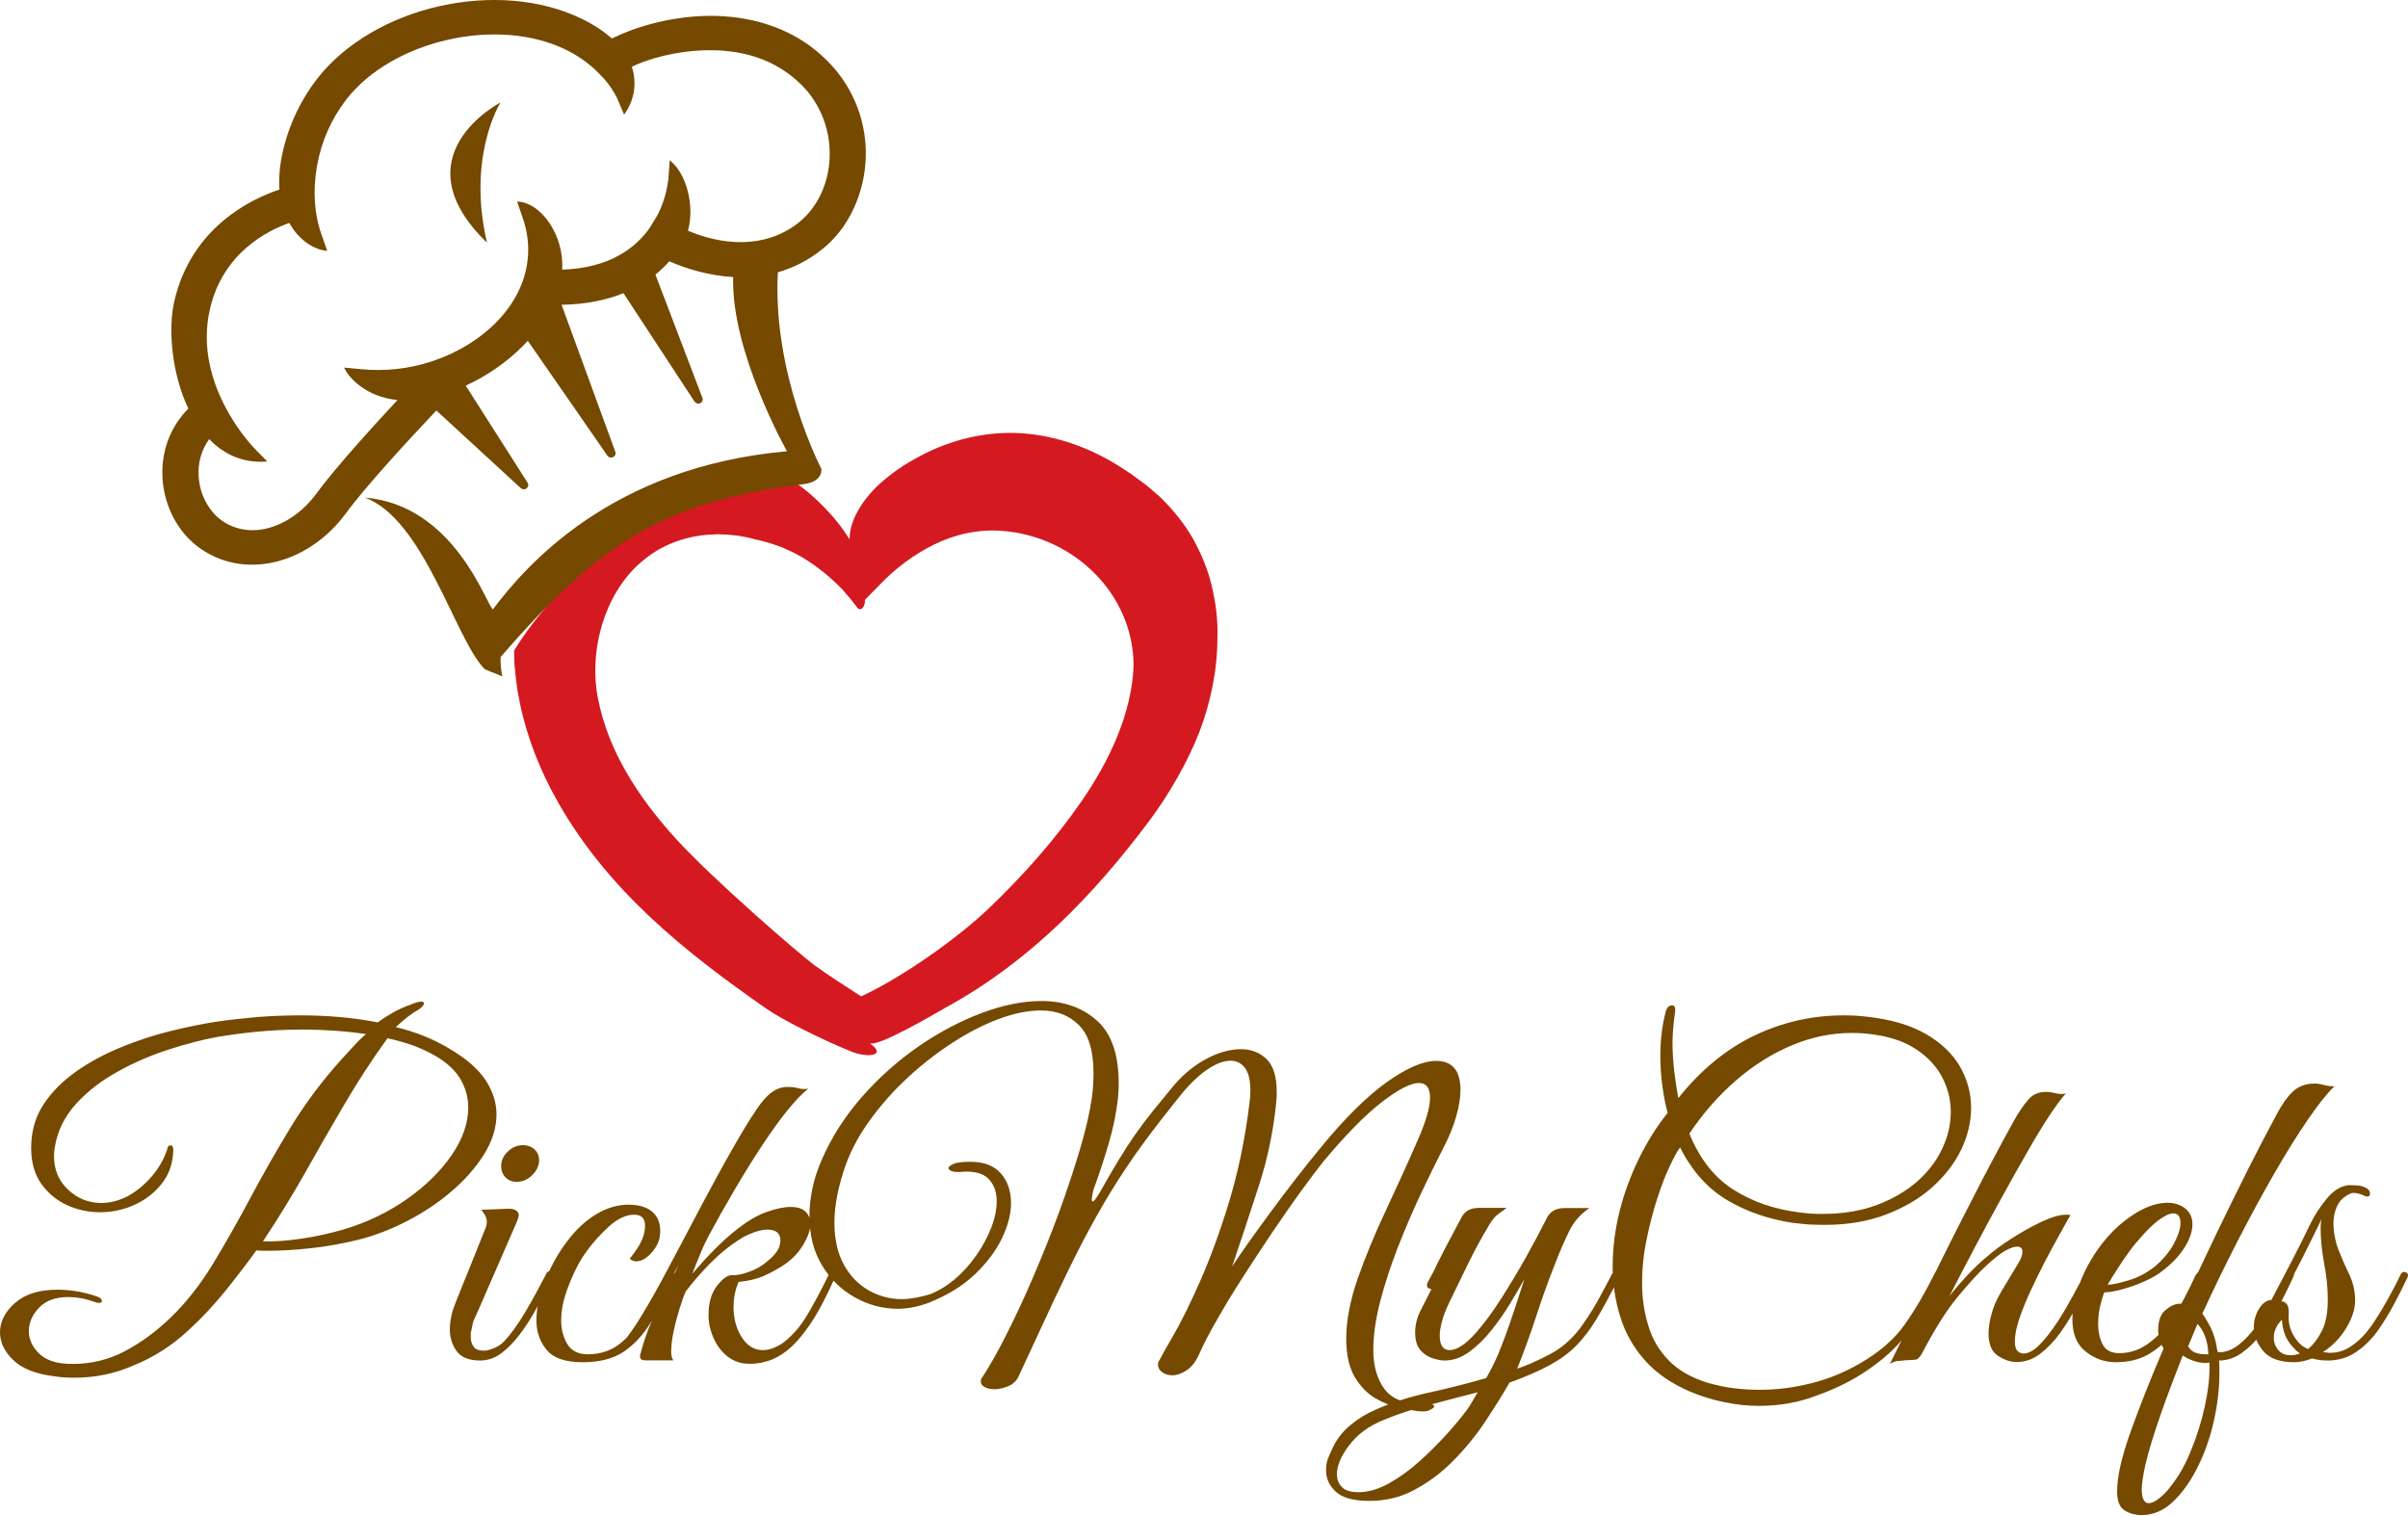 <svg width="108" height="68" viewBox="0 0 108 68" fill="none" xmlns="http://www.w3.org/2000/svg">
<path d="M50.841 29.889C50.755 31.966 49.803 34.051 48.532 35.901C47.33 37.65 45.903 39.257 44.347 40.745C42.903 42.124 40.403 43.873 38.622 44.689C37.913 44.235 37.091 43.705 36.529 43.293C35.837 42.78 32.007 39.475 30.311 37.617C29.464 36.683 28.703 35.7 28.098 34.648C27.492 33.606 27.051 32.496 26.826 31.36C26.368 29.115 27.172 26.424 28.937 25.062C29.793 24.372 30.925 23.986 32.084 23.969L32.197 23.96L32.292 23.969H32.396L32.603 23.977C32.742 23.986 32.88 24.011 33.018 24.019C33.157 24.028 33.295 24.07 33.433 24.087C33.572 24.112 33.71 24.145 33.84 24.187L33.952 24.213C34.056 24.23 34.16 24.255 34.264 24.288C34.428 24.33 34.584 24.372 34.739 24.431C34.826 24.465 34.929 24.498 35.025 24.532C35.12 24.566 35.223 24.616 35.327 24.667C36.175 25.02 37.109 25.735 37.792 26.45C37.93 26.609 38.051 26.752 38.164 26.887C38.276 27.021 38.362 27.147 38.458 27.265C38.648 27.484 38.838 27.08 38.786 26.912C38.985 26.719 39.478 26.197 39.504 26.18C40.178 25.482 40.983 24.877 41.847 24.448C42.816 23.96 43.871 23.733 44.917 23.809C48.195 24.044 50.858 26.685 50.841 29.889ZM54.352 26.298C54.179 25.55 53.876 24.826 53.496 24.145C53.107 23.464 52.605 22.859 52.052 22.312C51.758 22.06 51.464 21.782 51.17 21.581L50.72 21.253L50.244 20.942C48.982 20.134 47.477 19.554 45.869 19.436C44.26 19.319 42.643 19.722 41.285 20.445C40.576 20.824 40.04 21.169 39.383 21.766C39.028 22.093 38.094 23.119 38.103 24.187C38.034 24.078 37.956 23.96 37.861 23.826C37.524 23.33 36.97 22.707 36.322 22.144C36.114 21.967 35.889 21.791 35.664 21.639C26.965 22.169 23.056 29.191 23.056 29.191L23.073 29.788C23.091 29.99 23.117 30.183 23.134 30.385C23.16 30.587 23.177 30.78 23.212 30.982L23.324 31.571C23.653 33.135 24.25 34.615 25.019 35.969C27.268 39.929 30.666 42.662 34.385 45.252C35.076 45.732 36.771 46.589 38.19 47.17C38.907 47.456 39.824 47.363 38.994 46.783C39.331 47.018 42.064 45.387 42.487 45.151C46.18 43.125 49.068 40.131 51.559 36.801C52.406 35.666 53.271 34.178 53.79 32.84C54.3 31.503 54.603 30.049 54.603 28.56C54.629 27.795 54.525 27.038 54.352 26.298Z" fill="#D51920"/>
<path fill-rule="evenodd" clip-rule="evenodd" d="M36.453 9.319C36.275 9.574 36.053 9.796 35.812 9.992C35.02 10.613 34.148 10.843 33.312 10.86C32.422 10.877 31.558 10.647 30.855 10.349C31.176 9.2 30.766 7.744 30.037 7.191L29.983 7.966C29.921 8.553 29.761 9.123 29.485 9.651L29.147 10.213C28.488 11.149 27.314 12.026 25.213 12.094C25.311 10.579 24.288 9.081 23.193 9.038L23.442 9.77C23.656 10.375 23.736 11.013 23.665 11.643C23.558 12.682 23.051 13.635 22.294 14.418C21.511 15.227 20.461 15.857 19.296 16.231C18.317 16.546 17.275 16.657 16.243 16.563L15.433 16.487C15.647 16.963 16.439 17.806 17.827 17.942C16.617 19.245 15.015 21.016 14.196 22.131C13.609 22.931 12.835 23.467 12.052 23.68C11.34 23.876 10.601 23.791 9.987 23.374C9.827 23.263 9.676 23.135 9.551 22.982C9.177 22.548 8.946 21.977 8.91 21.382C8.866 20.786 9.026 20.19 9.382 19.696C10.04 20.377 10.895 20.786 11.989 20.701L11.438 20.139C11.429 20.13 8.617 17.312 9.417 13.856C10.005 11.32 12.025 10.332 12.977 10C13.413 10.792 14.107 11.209 14.677 11.252L14.419 10.519C14.098 9.626 14.018 8.536 14.223 7.421C14.41 6.357 14.855 5.344 15.522 4.475C16.555 3.139 18.245 2.202 20.079 1.785C21.912 1.368 23.852 1.479 25.391 2.236C25.881 2.475 26.326 2.781 26.717 3.147L27.091 3.53C27.518 4.024 27.687 4.424 27.687 4.424L27.99 5.139C28.453 4.518 28.577 3.726 28.337 2.994C29.013 2.662 30.277 2.279 31.719 2.253C32.876 2.236 34.104 2.458 35.172 3.173C35.545 3.42 35.874 3.709 36.168 4.041C36.818 4.807 37.183 5.761 37.209 6.748C37.245 7.693 36.969 8.613 36.453 9.319ZM38.829 6.714C38.793 5.386 38.304 4.101 37.423 3.071C37.04 2.628 36.595 2.236 36.106 1.904C34.718 0.985 33.142 0.687 31.692 0.713C29.957 0.747 28.355 1.266 27.447 1.726C27.109 1.428 26.673 1.13 26.121 0.857C24.235 -0.071 21.885 -0.215 19.696 0.279C17.516 0.772 15.478 1.913 14.214 3.547C13.395 4.612 12.852 5.846 12.612 7.148C12.532 7.591 12.505 8.051 12.532 8.502C11.304 8.91 8.59 10.17 7.816 13.516C7.531 14.759 7.7 16.751 8.447 18.326C8.305 18.47 8.172 18.623 8.056 18.785C7.46 19.594 7.228 20.556 7.291 21.484C7.353 22.403 7.709 23.288 8.287 23.97C8.51 24.225 8.759 24.455 9.044 24.642C10.076 25.34 11.304 25.485 12.479 25.17C13.618 24.863 14.704 24.123 15.513 23.025C16.412 21.799 18.37 19.679 19.571 18.411L23.354 21.892C23.398 21.935 23.469 21.952 23.531 21.944C23.594 21.935 23.647 21.892 23.674 21.833C23.701 21.773 23.701 21.714 23.665 21.654L20.888 17.296C21.858 16.853 22.739 16.24 23.478 15.491C23.54 15.423 23.611 15.355 23.674 15.287L27.242 20.437C27.278 20.488 27.34 20.522 27.403 20.522C27.465 20.522 27.527 20.496 27.572 20.445C27.607 20.394 27.625 20.326 27.598 20.267L25.187 13.669C26.29 13.652 27.207 13.456 27.963 13.15L31.149 18.011C31.185 18.062 31.247 18.096 31.309 18.104C31.38 18.104 31.443 18.079 31.478 18.028C31.514 17.977 31.532 17.908 31.505 17.849L29.396 12.316C29.618 12.137 29.832 11.932 30.019 11.72C30.82 12.069 31.817 12.367 32.884 12.426C32.778 15.772 35.296 20.241 35.296 20.241C27.385 20.939 23.54 25.425 22.108 27.332C21.805 27.128 20.39 22.65 16.359 22.318C19.002 23.271 20.417 28.652 21.716 29.988C21.769 30.048 22.108 30.158 22.526 30.337C22.464 29.988 22.437 29.69 22.455 29.469C27.082 24.114 29.939 22.514 35.981 21.722C36.951 21.628 36.836 21.024 36.836 21.024C36.836 21.024 34.638 16.819 34.887 12.213C35.599 12.009 36.257 11.669 36.827 11.217C37.192 10.937 37.512 10.596 37.779 10.23C38.491 9.225 38.865 7.983 38.829 6.714Z" fill="#754900"/>
<path fill-rule="evenodd" clip-rule="evenodd" d="M21.841 10.884C20.929 6.986 22.451 4.593 22.451 4.593C22.451 4.593 17.816 6.986 21.841 10.884Z" fill="#754900"/>
<path d="M102.744 60.786C102.823 60.786 102.901 60.778 102.97 60.761C103.04 60.744 103.1 60.727 103.153 60.71C102.953 60.566 102.77 60.371 102.614 60.125C102.458 59.879 102.371 59.574 102.345 59.193C102.102 59.439 101.98 59.71 101.98 59.998C101.98 60.21 102.05 60.396 102.18 60.549C102.31 60.71 102.501 60.786 102.744 60.786ZM103.517 60.507C103.743 60.32 103.952 60.057 104.134 59.702C104.316 59.346 104.403 58.88 104.403 58.303C104.403 57.786 104.351 57.244 104.238 56.668C104.134 56.092 104.082 55.575 104.082 55.126C104.082 55.033 104.082 54.948 104.091 54.88C104.099 54.812 104.108 54.736 104.125 54.677C103.952 55.033 103.752 55.448 103.517 55.914C103.291 56.38 103.057 56.829 102.831 57.261C102.605 57.693 102.406 58.066 102.249 58.363C102.249 58.363 102.284 58.363 102.362 58.371C102.44 58.38 102.51 58.422 102.571 58.507C102.64 58.592 102.666 58.761 102.649 59.007C102.631 59.337 102.71 59.642 102.883 59.922C103.048 60.21 103.257 60.405 103.517 60.507ZM102.909 61.1C102.249 61.1 101.78 60.93 101.502 60.591C101.224 60.252 101.085 59.905 101.085 59.532C101.085 59.227 101.164 58.956 101.32 58.702C101.476 58.447 101.659 58.32 101.876 58.303C102.145 57.786 102.44 57.227 102.753 56.626C103.066 56.024 103.361 55.439 103.63 54.872C103.821 54.49 104.056 54.126 104.351 53.77C104.638 53.414 104.959 53.211 105.306 53.16H105.506C105.61 53.16 105.715 53.169 105.801 53.177C105.888 53.185 105.984 53.219 106.071 53.253C106.218 53.321 106.297 53.414 106.297 53.55C106.297 53.626 106.253 53.668 106.158 53.668C106.114 53.668 106.062 53.651 105.993 53.609C105.828 53.541 105.689 53.507 105.567 53.507C105.489 53.507 105.411 53.524 105.35 53.567C105.089 53.702 104.916 53.88 104.811 54.117C104.707 54.355 104.655 54.609 104.655 54.872C104.655 55.084 104.681 55.295 104.725 55.516C104.768 55.736 104.829 55.931 104.898 56.1C105.046 56.473 105.202 56.829 105.376 57.185C105.541 57.541 105.628 57.922 105.628 58.329C105.628 58.727 105.489 59.142 105.22 59.583C104.95 60.023 104.603 60.379 104.186 60.642L104.325 60.659C104.394 60.676 104.438 60.676 104.464 60.676C104.49 60.676 104.507 60.676 104.525 60.676C104.837 60.676 105.124 60.591 105.402 60.413C105.68 60.235 105.923 60.015 106.14 59.752C106.357 59.49 106.601 59.117 106.878 58.651C107.156 58.176 107.426 57.676 107.677 57.151C107.721 57.083 107.764 57.049 107.816 57.049C107.886 57.049 107.938 57.075 107.973 57.117C108.007 57.16 108.007 57.219 107.981 57.287C107.808 57.659 107.608 58.058 107.382 58.481C107.156 58.905 106.904 59.32 106.627 59.71C106.34 60.1 106.019 60.413 105.645 60.659C105.272 60.905 104.855 61.023 104.403 61.023C104.299 61.023 104.186 61.015 104.064 61.006C103.943 60.989 103.821 60.964 103.7 60.93C103.561 60.981 103.43 61.023 103.283 61.057C103.161 61.083 103.031 61.1 102.909 61.1ZM96.37 67.421C96.508 67.421 96.665 67.344 96.856 67.192C97.047 67.04 97.229 66.845 97.403 66.607C97.742 66.175 98.037 65.641 98.289 65.006C98.549 64.37 98.749 63.718 98.897 63.032C99.044 62.345 99.114 61.71 99.097 61.117C99.071 61.117 99.044 61.117 99.01 61.125C98.975 61.133 98.94 61.133 98.914 61.133C98.74 61.133 98.558 61.1 98.367 61.032C98.176 60.964 98.02 60.888 97.898 60.795C97.551 61.676 97.221 62.549 96.917 63.413C96.613 64.277 96.378 65.04 96.222 65.692C96.17 65.938 96.126 66.158 96.1 66.345C96.074 66.531 96.057 66.684 96.057 66.819C96.066 67.217 96.17 67.421 96.37 67.421ZM98.94 60.744H99.044C99.036 60.405 98.975 60.108 98.862 59.854C98.784 59.668 98.68 59.515 98.558 59.38C98.48 59.566 98.41 59.727 98.35 59.879C98.289 60.032 98.219 60.201 98.141 60.379C98.254 60.625 98.523 60.744 98.94 60.744ZM96.066 67.955C95.77 67.955 95.51 67.887 95.284 67.743C95.058 67.599 94.954 67.311 94.954 66.895C94.954 66.234 95.154 65.345 95.562 64.209C95.97 63.074 96.456 61.837 97.038 60.481C96.873 60.218 96.795 59.939 96.795 59.651C96.795 59.193 96.934 58.871 97.203 58.702C97.429 58.515 97.672 58.447 97.933 58.481C98.419 57.414 98.914 56.363 99.409 55.329C99.904 54.295 100.391 53.321 100.851 52.397C101.32 51.474 101.737 50.669 102.119 49.965C102.345 49.533 102.588 49.194 102.84 48.957C103.092 48.72 103.413 48.601 103.821 48.601C103.943 48.601 104.091 48.627 104.256 48.669C104.421 48.712 104.577 48.728 104.707 48.72C104.394 49.008 104.012 49.491 103.543 50.169C103.074 50.847 102.571 51.652 102.032 52.584C101.494 53.516 100.947 54.524 100.382 55.617C99.826 56.702 99.288 57.803 98.775 58.922C98.897 59.083 99.018 59.286 99.149 59.549C99.279 59.812 99.366 60.091 99.418 60.396C99.418 60.439 99.427 60.481 99.435 60.523C99.453 60.566 99.461 60.608 99.479 60.651C99.791 60.667 100.087 60.557 100.382 60.337C100.669 60.117 100.947 59.82 101.216 59.447C101.476 59.083 101.719 58.693 101.945 58.286C102.171 57.88 102.362 57.498 102.527 57.142C102.553 57.092 102.588 57.058 102.64 57.032C102.684 57.015 102.727 57.007 102.753 57.007C102.805 57.007 102.849 57.032 102.875 57.075C102.901 57.117 102.892 57.185 102.857 57.278C102.666 57.685 102.458 58.108 102.232 58.549C102.006 58.99 101.746 59.397 101.468 59.769C101.181 60.142 100.877 60.447 100.556 60.676C100.234 60.905 99.887 61.023 99.522 61.023C99.54 61.117 99.54 61.21 99.54 61.312C99.54 61.413 99.54 61.515 99.54 61.617C99.54 62.303 99.453 63.015 99.288 63.752C99.123 64.489 98.879 65.175 98.567 65.802C98.254 66.429 97.889 66.946 97.472 67.344C97.047 67.751 96.578 67.955 96.066 67.955ZM94.528 57.626C94.719 57.626 95.032 57.558 95.484 57.422C95.927 57.287 96.335 57.066 96.7 56.761C97.047 56.456 97.316 56.126 97.507 55.77C97.698 55.406 97.794 55.1 97.794 54.855C97.794 54.567 97.69 54.423 97.472 54.423C97.308 54.423 97.09 54.524 96.804 54.736C96.517 54.948 96.17 55.304 95.753 55.804C95.501 56.117 95.258 56.465 95.023 56.829C94.789 57.185 94.624 57.456 94.528 57.626ZM94.893 61.1C94.398 61.1 93.946 60.939 93.547 60.625C93.147 60.312 92.948 59.829 92.948 59.185C92.948 58.592 93.095 57.956 93.391 57.278C93.686 56.6 94.068 56.007 94.52 55.49C94.91 55.041 95.353 54.677 95.84 54.38C96.326 54.092 96.786 53.948 97.212 53.948C97.507 53.948 97.768 54.024 97.985 54.185C98.211 54.355 98.332 54.6 98.332 54.914C98.332 55.245 98.202 55.609 97.95 55.999C97.69 56.397 97.325 56.761 96.856 57.1C96.656 57.244 96.396 57.38 96.083 57.515C95.77 57.651 95.466 57.753 95.154 57.837C94.841 57.922 94.589 57.965 94.381 57.965C94.311 58.125 94.25 58.329 94.189 58.592C94.129 58.854 94.103 59.125 94.103 59.405C94.103 59.735 94.172 60.032 94.302 60.295C94.433 60.557 94.685 60.693 95.049 60.693C95.492 60.693 95.9 60.566 96.265 60.32C96.63 60.074 96.951 59.761 97.238 59.38C97.525 59.007 97.759 58.625 97.959 58.244C98.159 57.863 98.315 57.541 98.436 57.278C98.515 57.092 98.628 57.007 98.758 57.007C98.827 57.007 98.862 57.041 98.862 57.109C98.862 57.16 98.845 57.227 98.801 57.303C98.61 57.702 98.41 58.117 98.193 58.558C97.976 58.998 97.724 59.413 97.42 59.803C97.125 60.193 96.769 60.507 96.361 60.744C95.953 60.981 95.458 61.1 94.893 61.1ZM84.758 61.184C85.322 60.049 85.913 58.863 86.529 57.617C87.146 56.371 87.771 55.117 88.423 53.855C89.065 52.592 89.708 51.389 90.342 50.237C90.568 49.838 90.785 49.533 90.976 49.313C91.167 49.093 91.428 48.974 91.758 48.974C91.879 48.974 92.018 48.991 92.183 49.033C92.348 49.076 92.496 49.076 92.652 49.05C92.479 49.237 92.235 49.559 91.931 50.016C91.627 50.474 91.289 51.033 90.924 51.677C90.55 52.321 90.16 53.016 89.751 53.762C89.343 54.507 88.935 55.253 88.536 56.016C88.136 56.77 87.771 57.481 87.433 58.134C87.702 57.795 87.98 57.473 88.266 57.168C88.553 56.863 88.831 56.6 89.1 56.38C89.395 56.117 89.769 55.838 90.221 55.55C90.672 55.261 91.124 55.007 91.575 54.795C92.027 54.584 92.392 54.482 92.661 54.482C92.757 54.482 92.826 54.49 92.861 54.499C92.861 54.499 92.783 54.634 92.635 54.897C92.487 55.16 92.305 55.499 92.079 55.905C91.853 56.312 91.627 56.753 91.393 57.227C91.159 57.702 90.95 58.151 90.776 58.583C90.603 59.007 90.49 59.363 90.429 59.642C90.385 59.854 90.368 60.032 90.368 60.176C90.368 60.388 90.412 60.523 90.49 60.6C90.568 60.667 90.655 60.71 90.75 60.71C90.976 60.71 91.228 60.574 91.497 60.295C91.766 60.015 92.027 59.676 92.287 59.278C92.548 58.88 92.774 58.481 92.982 58.1C93.191 57.719 93.347 57.422 93.46 57.21C93.538 57.066 93.625 56.99 93.703 56.99C93.781 56.99 93.825 57.041 93.825 57.142C93.825 57.193 93.807 57.278 93.764 57.38C93.59 57.719 93.391 58.108 93.165 58.532C92.939 58.964 92.696 59.371 92.418 59.761C92.14 60.151 91.836 60.464 91.506 60.718C91.176 60.972 90.82 61.091 90.446 61.091C90.177 61.091 89.899 60.998 89.612 60.812C89.326 60.625 89.187 60.295 89.187 59.803C89.187 59.659 89.204 59.507 89.23 59.337C89.256 59.176 89.3 58.99 89.369 58.778C89.448 58.515 89.587 58.219 89.778 57.897C89.969 57.575 90.212 57.168 90.507 56.685C90.646 56.465 90.707 56.287 90.707 56.151C90.707 55.99 90.629 55.914 90.464 55.914C90.325 55.914 90.151 55.982 89.916 56.109C89.691 56.244 89.395 56.473 89.048 56.804C88.709 57.117 88.292 57.583 87.789 58.185C87.294 58.786 86.755 59.642 86.191 60.727C86.095 60.896 85.991 60.989 85.878 60.989C85.765 60.998 85.609 61.006 85.426 61.015C85.305 61.032 85.183 61.04 85.061 61.049C84.94 61.083 84.836 61.117 84.758 61.184ZM81.727 54.448C82.656 54.448 83.481 54.312 84.193 54.041C84.905 53.77 85.513 53.414 86.008 52.974C86.503 52.533 86.868 52.041 87.12 51.499C87.372 50.957 87.493 50.415 87.493 49.864C87.493 49.322 87.363 48.813 87.111 48.322C86.859 47.839 86.469 47.415 85.947 47.068C85.426 46.72 84.766 46.491 83.95 46.39C83.655 46.347 83.359 46.33 83.055 46.33C82.135 46.33 81.24 46.517 80.354 46.89C79.468 47.263 78.635 47.788 77.853 48.466C77.071 49.144 76.376 49.94 75.769 50.847C76.237 51.991 76.906 52.838 77.766 53.372C78.626 53.914 79.607 54.245 80.71 54.38C81.058 54.431 81.396 54.448 81.727 54.448ZM78.886 63.057C78.391 63.057 77.879 63.006 77.358 62.896C76.837 62.794 76.324 62.633 75.812 62.422C74.978 62.066 74.301 61.6 73.788 61.032C73.276 60.456 72.902 59.812 72.677 59.083C72.451 58.363 72.329 57.6 72.329 56.812C72.329 55.982 72.433 55.151 72.642 54.321C72.85 53.49 73.146 52.703 73.519 51.94C73.892 51.186 74.318 50.508 74.796 49.915C74.7 49.576 74.622 49.178 74.561 48.728C74.501 48.279 74.466 47.83 74.466 47.364C74.466 46.669 74.544 46 74.709 45.373C74.761 45.187 74.857 45.093 74.996 45.093C75.091 45.093 75.135 45.161 75.135 45.288C75.135 45.364 75.126 45.424 75.117 45.466C75.091 45.661 75.065 45.864 75.048 46.076C75.03 46.288 75.013 46.508 75.013 46.729C75.013 47.178 75.039 47.618 75.091 48.051C75.143 48.483 75.204 48.889 75.273 49.254C76.264 48.008 77.393 47.076 78.661 46.458C79.937 45.847 81.275 45.542 82.682 45.542C83.047 45.542 83.394 45.559 83.733 45.602C84.81 45.72 85.695 45.983 86.382 46.381C87.068 46.779 87.58 47.271 87.91 47.847C88.24 48.423 88.405 49.042 88.405 49.686C88.405 50.313 88.258 50.94 87.962 51.559C87.667 52.177 87.233 52.736 86.668 53.245C86.104 53.753 85.409 54.16 84.593 54.473C83.776 54.787 82.856 54.939 81.831 54.939C81.605 54.939 81.37 54.931 81.145 54.922C80.919 54.906 80.667 54.88 80.398 54.846C79.329 54.685 78.357 54.355 77.48 53.838C76.602 53.321 75.89 52.533 75.352 51.465C75.247 51.601 75.1 51.864 74.909 52.262C74.718 52.66 74.527 53.143 74.344 53.711C74.153 54.279 73.997 54.889 73.858 55.558C73.719 56.219 73.649 56.888 73.649 57.566C73.649 58.21 73.736 58.829 73.919 59.43C74.092 60.032 74.396 60.557 74.831 61.006C75.265 61.456 75.847 61.794 76.594 62.023C76.958 62.125 77.332 62.21 77.723 62.261C78.114 62.311 78.513 62.337 78.921 62.337C79.703 62.337 80.476 62.235 81.249 62.04C82.022 61.845 82.734 61.549 83.394 61.167C84.271 60.667 84.949 60.083 85.418 59.422C85.887 58.761 86.33 58.007 86.738 57.185C86.79 57.049 86.868 56.99 86.955 56.99C87.024 56.99 87.059 57.032 87.059 57.126C87.059 57.193 87.033 57.27 86.981 57.363C86.694 57.939 86.416 58.473 86.13 58.956C85.843 59.439 85.513 59.879 85.14 60.286C84.766 60.693 84.289 61.1 83.707 61.489C83.047 61.938 82.3 62.303 81.483 62.591C80.658 62.913 79.79 63.057 78.886 63.057ZM60.926 66.929C61.369 66.929 61.829 66.794 62.298 66.531C62.767 66.268 63.227 65.938 63.679 65.531C64.13 65.124 64.53 64.718 64.903 64.311C65.277 63.896 65.572 63.532 65.807 63.218C65.876 63.125 65.946 63.006 66.033 62.862C66.111 62.718 66.198 62.583 66.276 62.447C65.616 62.616 64.895 62.803 64.105 63.015C63.314 63.218 62.628 63.447 62.046 63.693C61.395 63.955 60.891 64.328 60.517 64.819C60.144 65.302 59.962 65.743 59.962 66.124C59.962 66.362 60.04 66.556 60.196 66.709C60.335 66.853 60.587 66.929 60.926 66.929ZM61.412 67.319C60.709 67.319 60.214 67.183 59.918 66.912C59.623 66.641 59.475 66.328 59.475 65.955C59.475 65.76 59.501 65.582 59.553 65.438C59.606 65.294 59.693 65.108 59.797 64.887C59.988 64.506 60.248 64.175 60.587 63.904C60.926 63.625 61.291 63.404 61.681 63.235C62.385 62.921 63.184 62.659 64.078 62.464C64.973 62.269 65.833 62.049 66.658 61.811C66.91 61.379 67.153 60.879 67.361 60.32C67.579 59.761 67.77 59.218 67.943 58.685C68.117 58.151 68.265 57.71 68.369 57.371C68.204 57.659 68.004 58.015 67.752 58.431C67.5 58.846 67.222 59.252 66.91 59.642C66.597 60.04 66.267 60.362 65.911 60.625C65.555 60.888 65.181 61.023 64.791 61.023C64.643 61.023 64.461 60.989 64.252 60.922C64.044 60.854 63.861 60.735 63.705 60.557C63.549 60.379 63.471 60.117 63.471 59.761C63.471 59.422 63.557 59.083 63.722 58.761C63.887 58.439 64.052 58.125 64.2 57.82C64.157 57.82 64.113 57.803 64.07 57.778C64.026 57.753 64 57.71 64 57.659C64 57.609 64.018 57.558 64.044 57.498C64.096 57.397 64.157 57.278 64.226 57.16C64.296 57.041 64.356 56.914 64.409 56.787C64.608 56.38 64.817 55.99 65.016 55.609C65.216 55.236 65.39 54.897 65.546 54.609C65.694 54.321 65.954 54.177 66.319 54.177H67.57C67.474 54.253 67.361 54.346 67.214 54.44C67.075 54.541 66.945 54.685 66.823 54.889C66.458 55.49 66.145 56.075 65.868 56.634C65.598 57.193 65.312 57.786 64.999 58.422C64.851 58.727 64.747 58.998 64.678 59.252C64.608 59.507 64.573 59.718 64.573 59.905C64.573 60.337 64.721 60.557 65.016 60.557C65.338 60.557 65.729 60.303 66.189 59.786C66.571 59.354 66.953 58.837 67.335 58.236C67.718 57.634 68.091 57.015 68.447 56.38C68.803 55.744 69.116 55.151 69.385 54.617C69.533 54.329 69.793 54.185 70.175 54.185H71.287C70.896 54.448 70.592 54.787 70.384 55.211C70.175 55.634 69.941 56.168 69.689 56.829C69.402 57.549 69.142 58.303 68.89 59.066C68.638 59.837 68.36 60.608 68.047 61.388C68.49 61.244 68.994 61.015 69.559 60.718C70.115 60.413 70.592 59.981 70.983 59.413C71.296 58.964 71.565 58.532 71.782 58.117C72.008 57.702 72.164 57.405 72.26 57.219C72.312 57.083 72.39 57.024 72.477 57.024C72.572 57.024 72.616 57.083 72.616 57.202C72.616 57.27 72.599 57.337 72.555 57.414C72.208 58.1 71.895 58.676 71.617 59.142C71.339 59.608 71.035 60.007 70.705 60.346C70.375 60.684 69.976 60.972 69.498 61.235C69.029 61.489 68.43 61.752 67.7 62.015C67.379 62.583 67.005 63.167 66.597 63.786C66.189 64.396 65.72 64.972 65.199 65.497C64.678 66.031 64.105 66.463 63.479 66.802C62.854 67.15 62.168 67.319 61.412 67.319ZM63.592 63.294C63.392 63.269 63.114 63.218 62.758 63.142C62.411 63.074 62.055 62.93 61.69 62.718C61.325 62.506 61.013 62.184 60.761 61.761C60.509 61.337 60.379 60.761 60.379 60.049C60.379 59.236 60.552 58.337 60.891 57.354C61.238 56.371 61.655 55.355 62.159 54.287C62.654 53.219 63.14 52.169 63.592 51.126C63.957 50.296 64.139 49.669 64.139 49.228C64.139 48.796 63.974 48.576 63.636 48.576C63.262 48.576 62.697 48.873 61.942 49.457C61.195 50.042 60.327 50.931 59.345 52.109C59.093 52.423 58.763 52.864 58.355 53.423C57.947 53.982 57.521 54.6 57.061 55.278C56.601 55.956 56.158 56.643 55.715 57.329C55.272 58.015 54.89 58.651 54.56 59.236C54.23 59.812 53.986 60.278 53.839 60.617C53.665 61.023 53.465 61.303 53.231 61.456C53.005 61.608 52.788 61.684 52.579 61.684C52.406 61.684 52.249 61.642 52.128 61.549C51.998 61.456 51.937 61.345 51.937 61.21C51.937 61.133 51.954 61.066 51.998 61.015C52.076 60.854 52.293 60.473 52.64 59.871C52.988 59.269 53.387 58.456 53.83 57.456C54.273 56.448 54.707 55.278 55.115 53.94C55.524 52.601 55.836 51.126 56.036 49.508C56.062 49.322 56.08 49.127 56.08 48.915C56.08 48.457 56.001 48.118 55.836 47.898C55.671 47.678 55.454 47.576 55.185 47.576C54.89 47.576 54.551 47.703 54.177 47.949C53.804 48.203 53.413 48.559 53.022 49.033C52.354 49.864 51.754 50.627 51.242 51.33C50.73 52.033 50.261 52.736 49.835 53.431C49.409 54.126 48.992 54.872 48.576 55.66C48.167 56.448 47.733 57.337 47.273 58.312C46.812 59.295 46.291 60.43 45.692 61.718C45.597 61.93 45.44 62.083 45.215 62.176C44.989 62.269 44.789 62.311 44.598 62.311C44.407 62.311 44.25 62.269 44.129 62.193C44.007 62.116 43.964 61.998 44.007 61.854C44.355 61.328 44.737 60.659 45.136 59.862C45.544 59.057 45.953 58.185 46.361 57.227C46.769 56.27 47.16 55.304 47.516 54.329C47.872 53.346 48.176 52.423 48.437 51.55C48.697 50.677 48.871 49.915 48.966 49.271C48.992 49.059 49.019 48.864 49.027 48.678C49.036 48.491 49.045 48.313 49.045 48.144C49.045 47.127 48.827 46.407 48.385 45.975C47.95 45.542 47.386 45.322 46.691 45.322C46.109 45.322 45.484 45.449 44.798 45.703C44.111 45.958 43.425 46.313 42.73 46.763C42.036 47.212 41.367 47.729 40.733 48.313C40.099 48.898 39.543 49.525 39.057 50.186C38.57 50.847 38.197 51.525 37.945 52.211C37.771 52.694 37.641 53.16 37.554 53.601C37.467 54.041 37.424 54.456 37.424 54.838C37.424 55.575 37.563 56.202 37.841 56.71C38.119 57.219 38.492 57.609 38.953 57.871C39.413 58.134 39.917 58.27 40.455 58.27C40.646 58.27 40.855 58.244 41.089 58.202C41.324 58.159 41.523 58.108 41.688 58.058C42.079 57.914 42.453 57.685 42.817 57.38C43.182 57.075 43.504 56.71 43.79 56.304C44.077 55.897 44.294 55.482 44.459 55.058C44.624 54.634 44.702 54.245 44.702 53.872C44.702 53.49 44.598 53.177 44.381 52.923C44.164 52.669 43.825 52.55 43.347 52.55C43.295 52.55 43.234 52.55 43.173 52.558C43.113 52.567 43.052 52.567 42.982 52.567H42.922C42.826 52.567 42.739 52.55 42.661 52.516C42.583 52.482 42.539 52.44 42.539 52.389C42.539 52.338 42.609 52.279 42.748 52.211C42.887 52.143 43.147 52.109 43.529 52.109C44.138 52.109 44.589 52.287 44.893 52.635C45.197 52.982 45.345 53.431 45.345 53.965C45.345 54.448 45.206 54.982 44.937 55.541C44.667 56.109 44.259 56.643 43.721 57.16C43.182 57.676 42.496 58.092 41.68 58.422C41.193 58.608 40.724 58.702 40.264 58.702C39.587 58.702 38.953 58.532 38.345 58.193C37.737 57.854 37.242 57.38 36.868 56.753C36.486 56.126 36.304 55.389 36.304 54.533C36.304 54.151 36.347 53.745 36.434 53.321C36.521 52.889 36.668 52.448 36.868 51.991C37.311 50.974 37.919 50.042 38.675 49.178C39.439 48.313 40.281 47.568 41.211 46.924C42.14 46.288 43.087 45.788 44.042 45.432C44.997 45.076 45.892 44.898 46.708 44.898C47.707 44.898 48.532 45.187 49.192 45.771C49.844 46.347 50.174 47.288 50.174 48.576C50.174 48.669 50.174 48.788 50.165 48.94C50.156 49.093 50.148 49.211 50.139 49.288C50.061 49.957 49.922 50.627 49.722 51.304C49.522 51.974 49.314 52.618 49.088 53.236C49.045 53.338 49.019 53.448 49.001 53.558C48.984 53.668 48.966 53.745 48.966 53.787C48.966 53.855 48.984 53.889 49.01 53.889C49.062 53.889 49.166 53.753 49.331 53.474C49.644 52.923 49.922 52.44 50.174 52.025C50.425 51.609 50.669 51.237 50.912 50.889C51.155 50.542 51.416 50.194 51.702 49.838C51.989 49.483 52.31 49.093 52.675 48.652C53.092 48.169 53.569 47.779 54.108 47.491C54.646 47.203 55.167 47.059 55.663 47.059C56.105 47.059 56.488 47.203 56.792 47.491C57.104 47.779 57.261 48.279 57.261 48.974C57.261 49.05 57.261 49.118 57.261 49.169C57.261 49.22 57.252 49.296 57.243 49.406C57.122 50.669 56.87 51.906 56.479 53.126C56.088 54.346 55.68 55.566 55.263 56.804C55.68 56.168 56.245 55.372 56.965 54.397C57.678 53.423 58.459 52.414 59.31 51.381C60.352 50.118 61.317 49.169 62.202 48.533C63.088 47.907 63.827 47.584 64.409 47.584C65.138 47.584 65.503 48.017 65.503 48.889C65.503 49.22 65.442 49.61 65.312 50.076C65.181 50.533 64.982 51.025 64.712 51.533C64.417 52.109 64.087 52.779 63.731 53.533C63.375 54.287 63.036 55.084 62.706 55.914C62.385 56.744 62.116 57.558 61.907 58.354C61.699 59.151 61.594 59.888 61.594 60.557C61.594 61.278 61.768 61.871 62.107 62.32C62.454 62.769 63.045 62.989 63.896 62.964H64.018C64.217 62.964 64.322 63.006 64.322 63.082C64.322 63.133 64.252 63.184 64.122 63.243C64.026 63.311 63.835 63.32 63.592 63.294ZM33.403 61.159C33.038 61.117 32.708 60.956 32.421 60.651C32.135 60.354 31.935 59.956 31.822 59.456C31.805 59.363 31.796 59.278 31.787 59.21C31.779 59.142 31.779 59.057 31.779 58.964C31.779 58.439 31.9 58.015 32.143 57.693C32.387 57.371 32.612 57.202 32.812 57.193C33.029 57.21 33.29 57.16 33.602 57.041C33.915 56.931 34.184 56.778 34.41 56.575C34.801 56.27 35.001 55.965 35.001 55.643C35.001 55.312 34.801 55.151 34.41 55.151C34.193 55.151 33.924 55.219 33.594 55.363C33.264 55.507 32.882 55.761 32.447 56.117C31.909 56.566 31.344 57.168 30.762 57.914C30.684 58.083 30.589 58.337 30.485 58.676C30.38 59.015 30.285 59.354 30.215 59.71C30.137 60.066 30.102 60.371 30.102 60.617C30.102 60.812 30.137 60.947 30.207 61.015H28.93C28.782 61.015 28.704 60.956 28.704 60.837C28.704 60.795 28.713 60.769 28.721 60.735C28.73 60.71 28.748 60.659 28.765 60.574C28.956 59.888 29.208 59.244 29.512 58.642C29.825 58.032 30.128 57.397 30.441 56.727C29.972 57.583 29.538 58.337 29.156 58.99C28.774 59.642 28.478 60.057 28.279 60.244C28.253 60.269 28.218 60.286 28.174 60.286C28.122 60.286 28.087 60.252 28.061 60.184C28.044 60.117 28.061 60.057 28.114 59.99C28.4 59.625 28.721 59.117 29.095 58.473C29.468 57.829 29.859 57.109 30.276 56.312C30.693 55.516 31.119 54.711 31.553 53.897C31.987 53.084 32.404 52.313 32.821 51.584C33.229 50.864 33.602 50.245 33.941 49.745C34.184 49.389 34.41 49.135 34.627 48.983C34.844 48.83 35.062 48.754 35.296 48.754H35.4C35.522 48.754 35.661 48.771 35.817 48.813C35.974 48.855 36.112 48.855 36.252 48.83C36 49.025 35.687 49.347 35.322 49.796C34.957 50.245 34.575 50.779 34.167 51.398C33.759 52.016 33.351 52.677 32.943 53.372C32.534 54.067 32.143 54.761 31.779 55.439C31.64 55.702 31.509 55.982 31.396 56.27C31.275 56.558 31.162 56.846 31.049 57.134C31.336 56.795 31.657 56.439 32.022 56.066C32.387 55.694 32.769 55.355 33.168 55.05C33.568 54.745 33.959 54.516 34.349 54.372C34.792 54.211 35.166 54.135 35.461 54.135C35.774 54.135 36 54.211 36.139 54.355C36.278 54.499 36.347 54.685 36.347 54.906C36.347 55.16 36.243 55.456 36.043 55.804C35.843 56.151 35.565 56.448 35.209 56.702C34.914 56.897 34.601 57.075 34.28 57.219C33.959 57.363 33.568 57.456 33.125 57.498C33.047 57.685 32.986 57.871 32.951 58.066C32.916 58.253 32.899 58.447 32.899 58.625C32.899 59.142 33.021 59.591 33.264 59.973C33.507 60.362 33.828 60.557 34.219 60.557C34.41 60.557 34.61 60.507 34.836 60.396C35.062 60.295 35.287 60.117 35.531 59.862C35.8 59.6 36.078 59.227 36.347 58.736C36.625 58.253 36.903 57.719 37.19 57.134C37.242 57.032 37.302 56.981 37.372 56.981C37.45 56.981 37.493 57.032 37.493 57.134C37.493 57.185 37.476 57.253 37.433 57.329C37.042 58.21 36.668 58.913 36.312 59.43C35.956 59.947 35.609 60.337 35.279 60.591C34.949 60.845 34.627 61.006 34.323 61.074C34.028 61.167 33.715 61.184 33.403 61.159ZM26.142 61.1C25.369 61.1 24.831 60.922 24.527 60.557C24.223 60.193 24.058 59.752 24.058 59.227C24.058 58.651 24.197 58.032 24.474 57.371C24.752 56.71 25.074 56.143 25.456 55.651C25.847 55.134 26.281 54.736 26.75 54.456C27.219 54.177 27.705 54.033 28.183 54.033C28.695 54.033 29.069 54.16 29.312 54.406C29.555 54.651 29.651 54.99 29.599 55.414C29.573 55.677 29.442 55.939 29.217 56.194C28.991 56.448 28.756 56.575 28.53 56.575C28.426 56.575 28.331 56.532 28.244 56.456C28.348 56.321 28.47 56.168 28.591 55.982C28.713 55.795 28.8 55.617 28.852 55.448C28.904 55.287 28.93 55.134 28.93 54.973C28.93 54.643 28.765 54.482 28.444 54.482C28.079 54.482 27.697 54.66 27.297 55.024C26.898 55.389 26.55 55.778 26.255 56.202C26.133 56.363 25.986 56.609 25.821 56.939C25.656 57.278 25.499 57.642 25.369 58.041C25.239 58.439 25.169 58.837 25.169 59.218C25.169 59.617 25.256 59.964 25.439 60.278C25.621 60.583 25.925 60.744 26.359 60.744C26.95 60.744 27.462 60.566 27.888 60.201C28.313 59.837 28.687 59.388 29.017 58.854C29.347 58.312 29.651 57.786 29.92 57.278C29.998 57.117 30.085 57.041 30.163 57.041C30.233 57.041 30.267 57.092 30.267 57.202C30.267 57.253 30.25 57.321 30.207 57.397C29.885 58.083 29.555 58.702 29.217 59.269C28.878 59.837 28.47 60.286 27.992 60.617C27.514 60.939 26.898 61.1 26.142 61.1ZM21.53 61.023C21.035 61.023 20.679 60.879 20.479 60.6C20.28 60.32 20.175 59.99 20.175 59.625C20.175 59.43 20.201 59.227 20.245 59.024C20.288 58.82 20.349 58.634 20.419 58.464L21.773 55.092C21.817 54.99 21.834 54.897 21.834 54.812C21.834 54.677 21.799 54.567 21.73 54.465C21.661 54.363 21.617 54.295 21.591 54.262L22.703 54.219C22.902 54.202 23.05 54.228 23.137 54.287C23.224 54.346 23.267 54.414 23.267 54.49C23.267 54.567 23.224 54.711 23.128 54.922L21.452 58.769C21.452 58.769 21.417 58.854 21.339 59.015C21.27 59.176 21.218 59.286 21.209 59.337C21.166 59.532 21.14 59.659 21.131 59.71C21.113 59.761 21.113 59.795 21.113 59.812C21.113 59.829 21.113 59.879 21.113 59.973C21.113 60.142 21.157 60.286 21.244 60.405C21.331 60.523 21.487 60.583 21.695 60.583C21.834 60.583 21.982 60.54 22.164 60.464C22.338 60.388 22.468 60.303 22.546 60.227C22.885 59.879 23.215 59.43 23.545 58.871C23.875 58.312 24.179 57.753 24.466 57.202C24.518 57.066 24.587 57.007 24.666 57.007C24.735 57.007 24.77 57.049 24.77 57.142C24.77 57.193 24.752 57.278 24.709 57.38C24.57 57.659 24.405 57.998 24.205 58.405C24.006 58.812 23.762 59.218 23.484 59.617C23.206 60.015 22.911 60.354 22.581 60.617C22.26 60.896 21.904 61.023 21.53 61.023ZM23.163 53.008C22.963 53.008 22.798 52.94 22.668 52.804C22.538 52.669 22.477 52.499 22.477 52.296C22.477 52.05 22.581 51.83 22.781 51.643C22.981 51.457 23.206 51.364 23.45 51.364C23.667 51.364 23.84 51.431 23.98 51.559C24.118 51.694 24.179 51.847 24.179 52.033C24.179 52.279 24.075 52.508 23.875 52.703C23.675 52.906 23.441 53.008 23.163 53.008ZM11.794 55.677C12.307 55.694 12.88 55.651 13.514 55.558C14.148 55.465 14.782 55.329 15.416 55.143C16.467 54.829 17.414 54.372 18.256 53.779C19.099 53.185 19.767 52.525 20.262 51.804C20.757 51.084 21 50.372 21 49.669C21 49.245 20.896 48.847 20.688 48.466C20.479 48.084 20.141 47.745 19.663 47.441C19.35 47.246 19.003 47.076 18.612 46.924C18.221 46.779 17.813 46.661 17.379 46.568C16.693 47.517 16.05 48.5 15.451 49.525C14.851 50.55 14.252 51.584 13.67 52.626C13.08 53.668 12.454 54.685 11.794 55.677ZM3.335 61.794C3.04 61.794 2.753 61.778 2.467 61.735C1.615 61.633 0.99 61.388 0.599 61.006C0.2 60.625 0 60.21 0 59.761C0 59.278 0.226 58.829 0.677 58.439C1.129 58.041 1.763 57.846 2.588 57.846C2.849 57.846 3.118 57.871 3.405 57.914C3.691 57.956 4.004 58.032 4.325 58.142C4.49 58.193 4.568 58.27 4.568 58.363C4.568 58.413 4.525 58.439 4.447 58.439C4.369 58.439 4.299 58.422 4.247 58.397C4.03 58.32 3.821 58.261 3.63 58.227C3.431 58.193 3.248 58.176 3.075 58.176C2.493 58.176 2.05 58.337 1.746 58.659C1.442 58.981 1.294 59.329 1.294 59.71C1.294 60.083 1.45 60.413 1.763 60.718C2.076 61.023 2.562 61.176 3.24 61.176C4.091 61.176 4.872 60.989 5.593 60.608C6.314 60.227 7 59.727 7.643 59.108C8.329 58.447 8.954 57.659 9.528 56.727C10.092 55.795 10.657 54.804 11.221 53.745C11.786 52.685 12.394 51.618 13.054 50.533C13.714 49.457 14.478 48.44 15.338 47.491C15.511 47.305 15.694 47.11 15.876 46.907C16.059 46.703 16.241 46.525 16.415 46.381C15.954 46.313 15.486 46.263 14.999 46.229C14.513 46.195 14.035 46.178 13.566 46.178C12.863 46.178 12.203 46.212 11.569 46.271C10.943 46.33 10.318 46.415 9.701 46.517C9.067 46.636 8.355 46.822 7.582 47.068C6.8 47.322 6.036 47.644 5.307 48.051C4.568 48.449 3.943 48.932 3.422 49.499C2.901 50.067 2.579 50.72 2.458 51.457C2.449 51.525 2.432 51.592 2.432 51.66C2.423 51.728 2.423 51.804 2.423 51.864C2.423 52.465 2.632 52.965 3.057 53.363C3.483 53.762 3.978 53.956 4.542 53.956C4.959 53.956 5.367 53.846 5.758 53.635C6.149 53.414 6.496 53.126 6.809 52.762C7.122 52.397 7.348 51.999 7.495 51.567C7.513 51.431 7.565 51.372 7.652 51.372C7.73 51.372 7.773 51.448 7.773 51.592C7.756 52.169 7.591 52.669 7.252 53.092C6.922 53.516 6.505 53.829 6.01 54.05C5.515 54.27 5.003 54.372 4.49 54.372C3.96 54.372 3.465 54.262 2.996 54.05C2.527 53.829 2.145 53.507 1.841 53.084C1.546 52.66 1.398 52.126 1.398 51.491C1.398 50.754 1.581 50.101 1.954 49.533C2.328 48.966 2.823 48.474 3.439 48.042C4.056 47.61 4.733 47.254 5.463 46.958C6.192 46.661 6.922 46.424 7.643 46.246C8.372 46.068 9.032 45.932 9.623 45.839C10.231 45.746 10.865 45.678 11.516 45.619C12.168 45.568 12.836 45.542 13.505 45.542C14.087 45.542 14.669 45.568 15.251 45.619C15.833 45.669 16.397 45.754 16.945 45.856C17.17 45.687 17.414 45.534 17.657 45.398C17.9 45.263 18.169 45.144 18.464 45.042C18.655 44.966 18.794 44.924 18.89 44.924C18.968 44.924 19.012 44.949 19.012 45C19.012 45.093 18.907 45.203 18.69 45.339C18.586 45.39 18.447 45.483 18.282 45.61C18.117 45.746 17.943 45.89 17.752 46.068C18.63 46.28 19.42 46.593 20.123 47.017C20.896 47.466 21.443 47.94 21.773 48.44C22.104 48.94 22.268 49.457 22.268 49.983C22.268 50.584 22.077 51.186 21.704 51.787C21.322 52.389 20.835 52.94 20.227 53.457C19.62 53.974 18.951 54.414 18.221 54.787C17.492 55.16 16.771 55.431 16.059 55.609C15.373 55.778 14.678 55.905 13.974 55.982C13.271 56.058 12.646 56.1 12.09 56.1C11.994 56.1 11.899 56.1 11.794 56.1C11.69 56.1 11.595 56.092 11.499 56.083C11.039 56.719 10.57 57.329 10.083 57.931C9.597 58.532 9.05 59.117 8.442 59.676C7.704 60.362 6.887 60.879 6.01 61.235C5.15 61.617 4.256 61.794 3.335 61.794Z" fill="#754900"/>
</svg>
